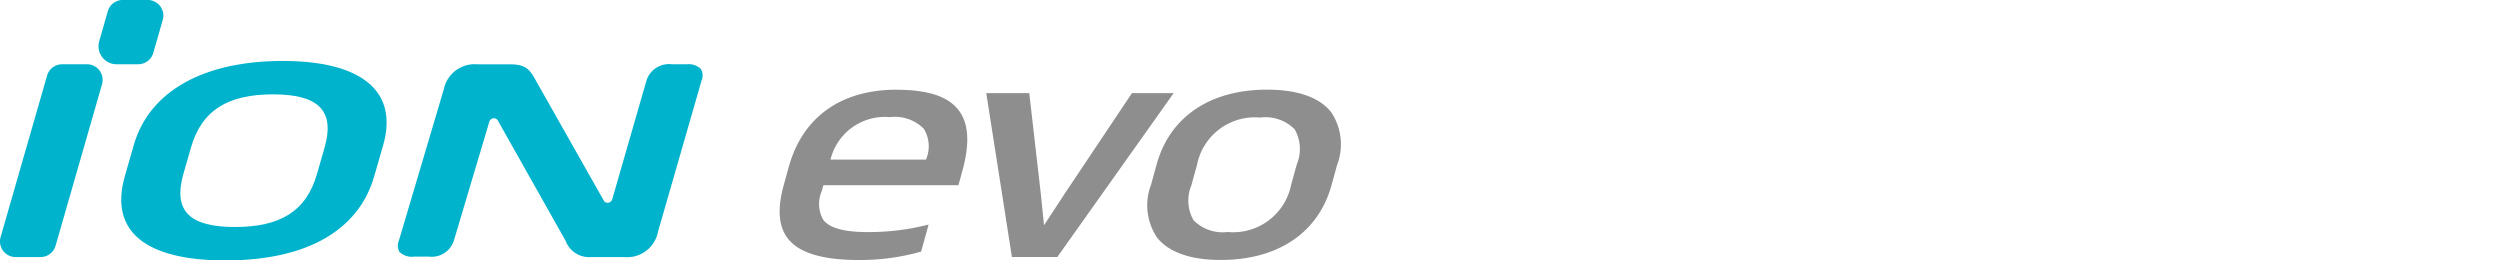<svg xmlns="http://www.w3.org/2000/svg" xmlns:xlink="http://www.w3.org/1999/xlink" width="192" height="20" viewBox="0 0 192 20">
  <defs>
    <clipPath id="clip-path">
      <rect id="사각형_12583" data-name="사각형 12583" width="192" height="20" transform="translate(321.53 856.268)" fill="none" stroke="#707070" stroke-width="1"/>
    </clipPath>
  </defs>
  <g id="BlackLogo_ion_evo" transform="translate(-321.53 -856.268)" clip-path="url(#clip-path)">
    <g id="组_7" data-name="组 7" transform="translate(-167.19 695.716)">
      <path id="路径_8" data-name="路径 8" d="M531.053,163.811h-1.109a1.812,1.812,0,0,0-1.975,1.3l-2.613,9.065a.374.374,0,0,1-.3.267.339.339,0,0,1-.351-.165l-5.151-9.1c-.5-.909-.754-1.365-2.057-1.365H515a2.424,2.424,0,0,0-2.592,1.957l-3.442,11.594a.974.974,0,0,0,.05.859,1.379,1.379,0,0,0,1.136.359h1.114a1.792,1.792,0,0,0,1.948-1.3l2.7-9.058a.38.38,0,0,1,.3-.265h.053a.338.338,0,0,1,.3.171l5.2,9.226a1.938,1.938,0,0,0,1.966,1.263h2.57a2.412,2.412,0,0,0,2.569-1.957l3.351-11.629a.97.97,0,0,0-.062-.86,1.337,1.337,0,0,0-1.106-.359" transform="translate(10.385 1.678)" fill="#00b3cc"/>
      <path id="路径_9" data-name="路径 9" d="M491.836,178.616h-1.913a1.2,1.2,0,0,1-1.156-1.535l3.568-12.4a1.2,1.2,0,0,1,1.156-.871H495.4a1.2,1.2,0,0,1,1.156,1.535l-3.568,12.4a1.2,1.2,0,0,1-1.156.871" transform="translate(0 1.678)" fill="#00b3cc"/>
      <path id="路径_10" data-name="路径 10" d="M496.769,165.488H495.1a1.385,1.385,0,0,1-1.332-1.768l.657-2.3a1.2,1.2,0,0,1,1.156-.871h1.91a1.2,1.2,0,0,1,1.156,1.533l-.726,2.531a1.2,1.2,0,0,1-1.154.871" transform="translate(2.572)" fill="#00b3cc"/>
      <path id="路径_11" data-name="路径 11" d="M514.3,172.485c-1.223,4.264-5.326,6.476-11.433,6.476s-8.944-2.212-7.721-6.476l.679-2.368c1.218-4.245,5.5-6.475,11.435-6.475s8.938,2.23,7.722,6.475Zm-3.816-2.191c.832-2.9-.548-4.087-3.962-4.087s-5.472,1.186-6.3,4.087l-.577,2.013c-.838,2.922.548,4.087,3.96,4.087s5.467-1.165,6.3-4.087Z" transform="translate(3.164 1.591)" fill="#00b3cc"/>
      <path id="路径_12" data-name="路径 12" d="M537.229,165.1h0c-4.283,0-7.225,2.107-8.284,5.931l-.385,1.392c-.5,1.821-.406,3.159.3,4.086.856,1.124,2.654,1.671,5.5,1.671h0a17.233,17.233,0,0,0,4.7-.633l.05-.015.576-2.078-.165.044a18.418,18.418,0,0,1-4.513.536h0c-1.816,0-2.933-.307-3.413-.939a2.484,2.484,0,0,1-.106-2.238l.117-.423h10.371l.3-1.1c.586-2.113.492-3.637-.286-4.658-.8-1.057-2.363-1.571-4.769-1.571m2.294,5.279-.024.086h-7.344l.009-.033a4.3,4.3,0,0,1,4.564-3.23h0a3.117,3.117,0,0,1,2.594.892,2.553,2.553,0,0,1,.2,2.285" transform="translate(20.352 2.341)" fill="#8e8e8f"/>
      <path id="路径_13" data-name="路径 13" d="M549.906,165.275l-5.133,7.676c-.226.339-.448.682-.685,1.047-.286.442-.582.9-.932,1.419-.058-.5-.1-.947-.141-1.376-.033-.365-.067-.709-.106-1.047l-.877-7.634-.011-.086h-3.3l1.956,12.5.012.083h3.489l8.935-12.587Z" transform="translate(25.745 2.432)" fill="#8e8e8f"/>
      <path id="路径_14" data-name="路径 14" d="M561.018,166.857c-.877-1.153-2.584-1.76-4.939-1.76h0c-4.381,0-7.473,2.088-8.481,5.729l-.435,1.571a4.447,4.447,0,0,0,.438,4.024c.874,1.148,2.571,1.756,4.91,1.756h0c4.4,0,7.5-2.089,8.508-5.729l.435-1.571a4.446,4.446,0,0,0-.436-4.019m-2.659,3.968-.435,1.571a4.541,4.541,0,0,1-4.872,3.633h0a3.157,3.157,0,0,1-2.622-.9,3.048,3.048,0,0,1-.171-2.684l.435-1.571a4.527,4.527,0,0,1,4.845-3.634,3.16,3.16,0,0,1,2.653.9,3.052,3.052,0,0,1,.17,2.681" transform="translate(29.957 2.34)" fill="#8e8e8f"/>
    </g>
  </g>
</svg>
